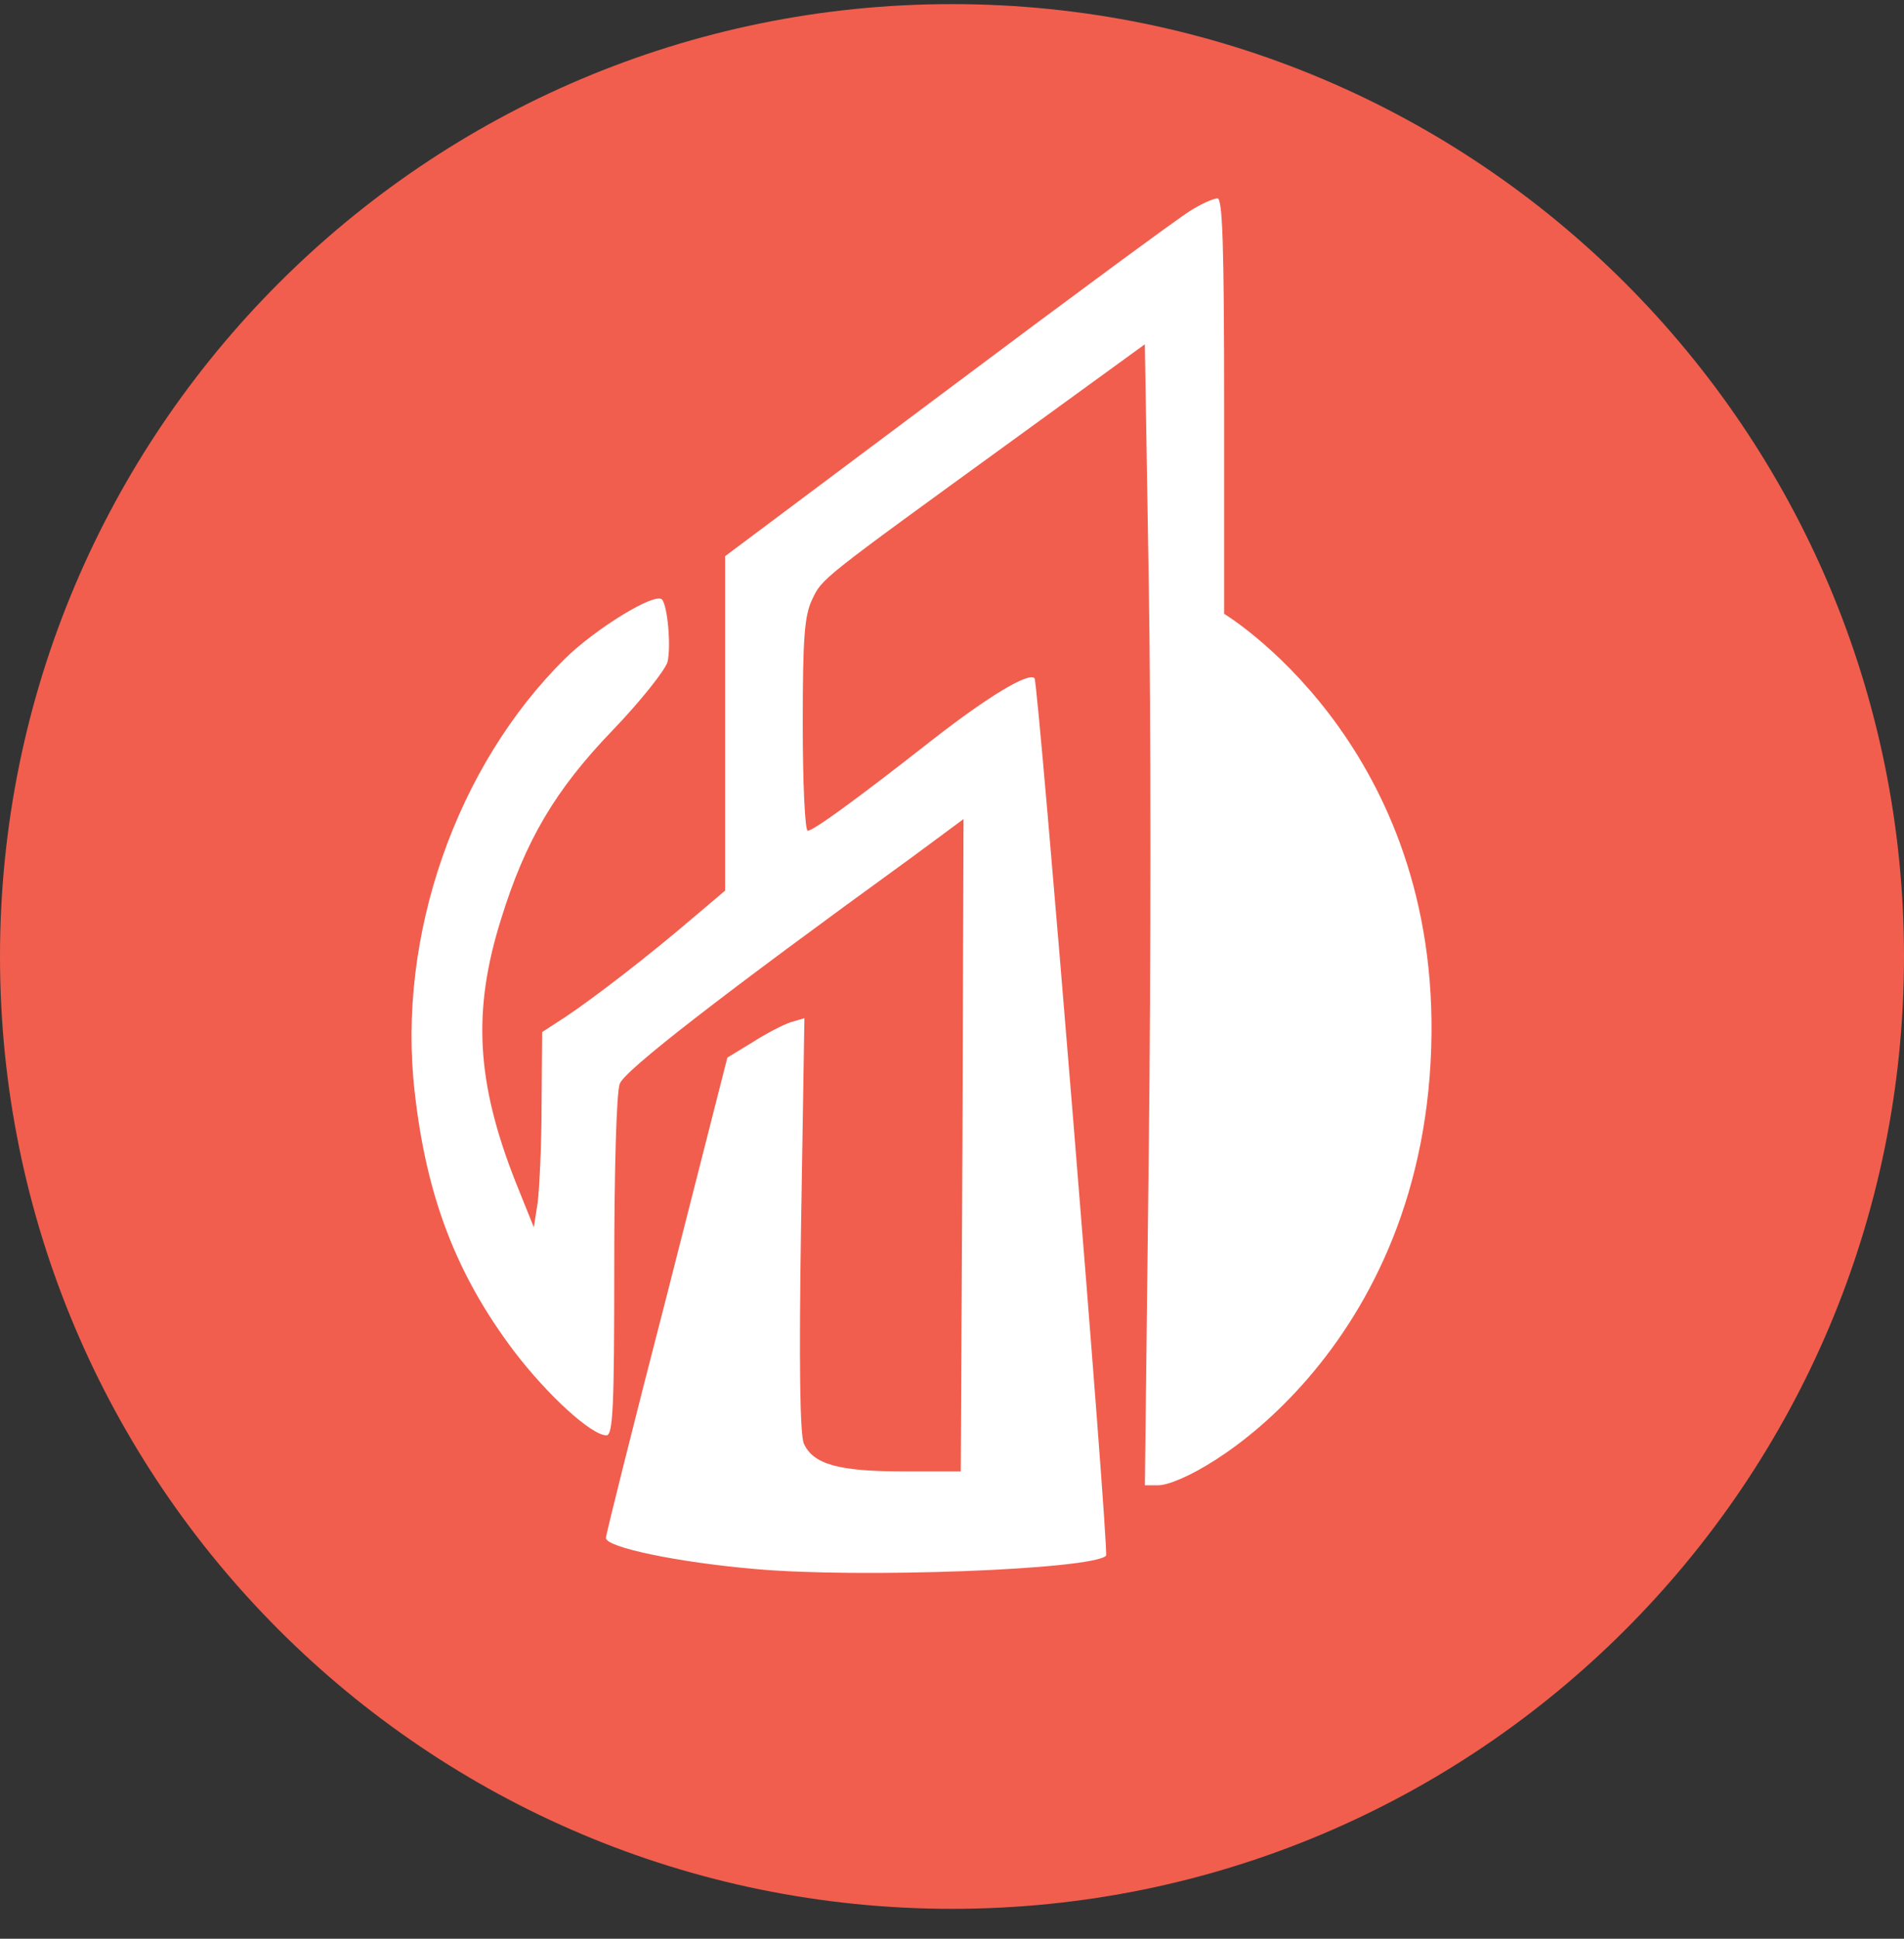 <svg xmlns="http://www.w3.org/2000/svg" width="56" height="57" fill="none" viewBox="0 0 56 57"><rect x="0" y="0" width="56" height="57" fill="#333333" stroke="none"/><g clip-path="url(#a)"><path fill="#f15e4e" d="M56 28.121c0-15.464-12.536-28-28-28s-28 12.536-28 28 12.536 28 28 28 28-12.536 28-28"/><path fill="#fff" d="M34.993 6.208c-.326.196-3.538 2.56-7.126 5.251l-6.54 4.893v9.833l-.946.8c-1.272 1.092-2.902 2.348-3.734 2.902l-.701.457-.017 2.136c0 1.175-.065 2.463-.114 2.87l-.114.734-.538-1.337c-1.158-2.935-1.272-5.039-.424-7.73.717-2.316 1.598-3.8 3.278-5.545.832-.864 1.549-1.777 1.614-2.006.114-.456 0-1.68-.163-1.842-.212-.212-1.957.864-2.837 1.728-3.213 3.164-4.958 8.17-4.436 12.737.342 3.082 1.223 5.382 2.919 7.632.995 1.305 2.283 2.479 2.723 2.479.196 0 .229-.897.229-4.958 0-2.837.065-5.153.163-5.381.147-.392 2.984-2.593 8.61-6.67l1.5-1.11-.032 9.59-.049 9.589h-1.712c-1.892 0-2.626-.212-2.903-.816-.114-.26-.147-2.315-.082-6.441l.098-6.067-.391.114c-.212.066-.718.327-1.125.587l-.75.457-1.778 6.98c-.995 3.849-1.794 7.045-1.794 7.143 0 .277 2.12.718 4.387.913 3.082.277 9.915.017 10.323-.391.098-.098-1.99-25.685-2.104-25.8-.18-.179-1.37.539-3 1.81-2.267 1.778-3.507 2.675-3.67 2.675-.081 0-.147-1.402-.147-3.115 0-2.56.05-3.212.278-3.685.293-.62.212-.555 5.854-4.648l3.93-2.854.115 6.996c.065 3.849.065 11.383 0 16.765l-.114 9.785h.39c1.11 0 7.956-3.947 8.04-13.291.078-8.627-6.099-12.33-6.099-12.33v-6.099c0-4.778-.048-6.115-.195-6.115-.114 0-.49.163-.816.375"/></g><defs><clipPath id="a"><path fill="#fff" d="M0 .121h56v56H0z"/></clipPath></defs></svg>